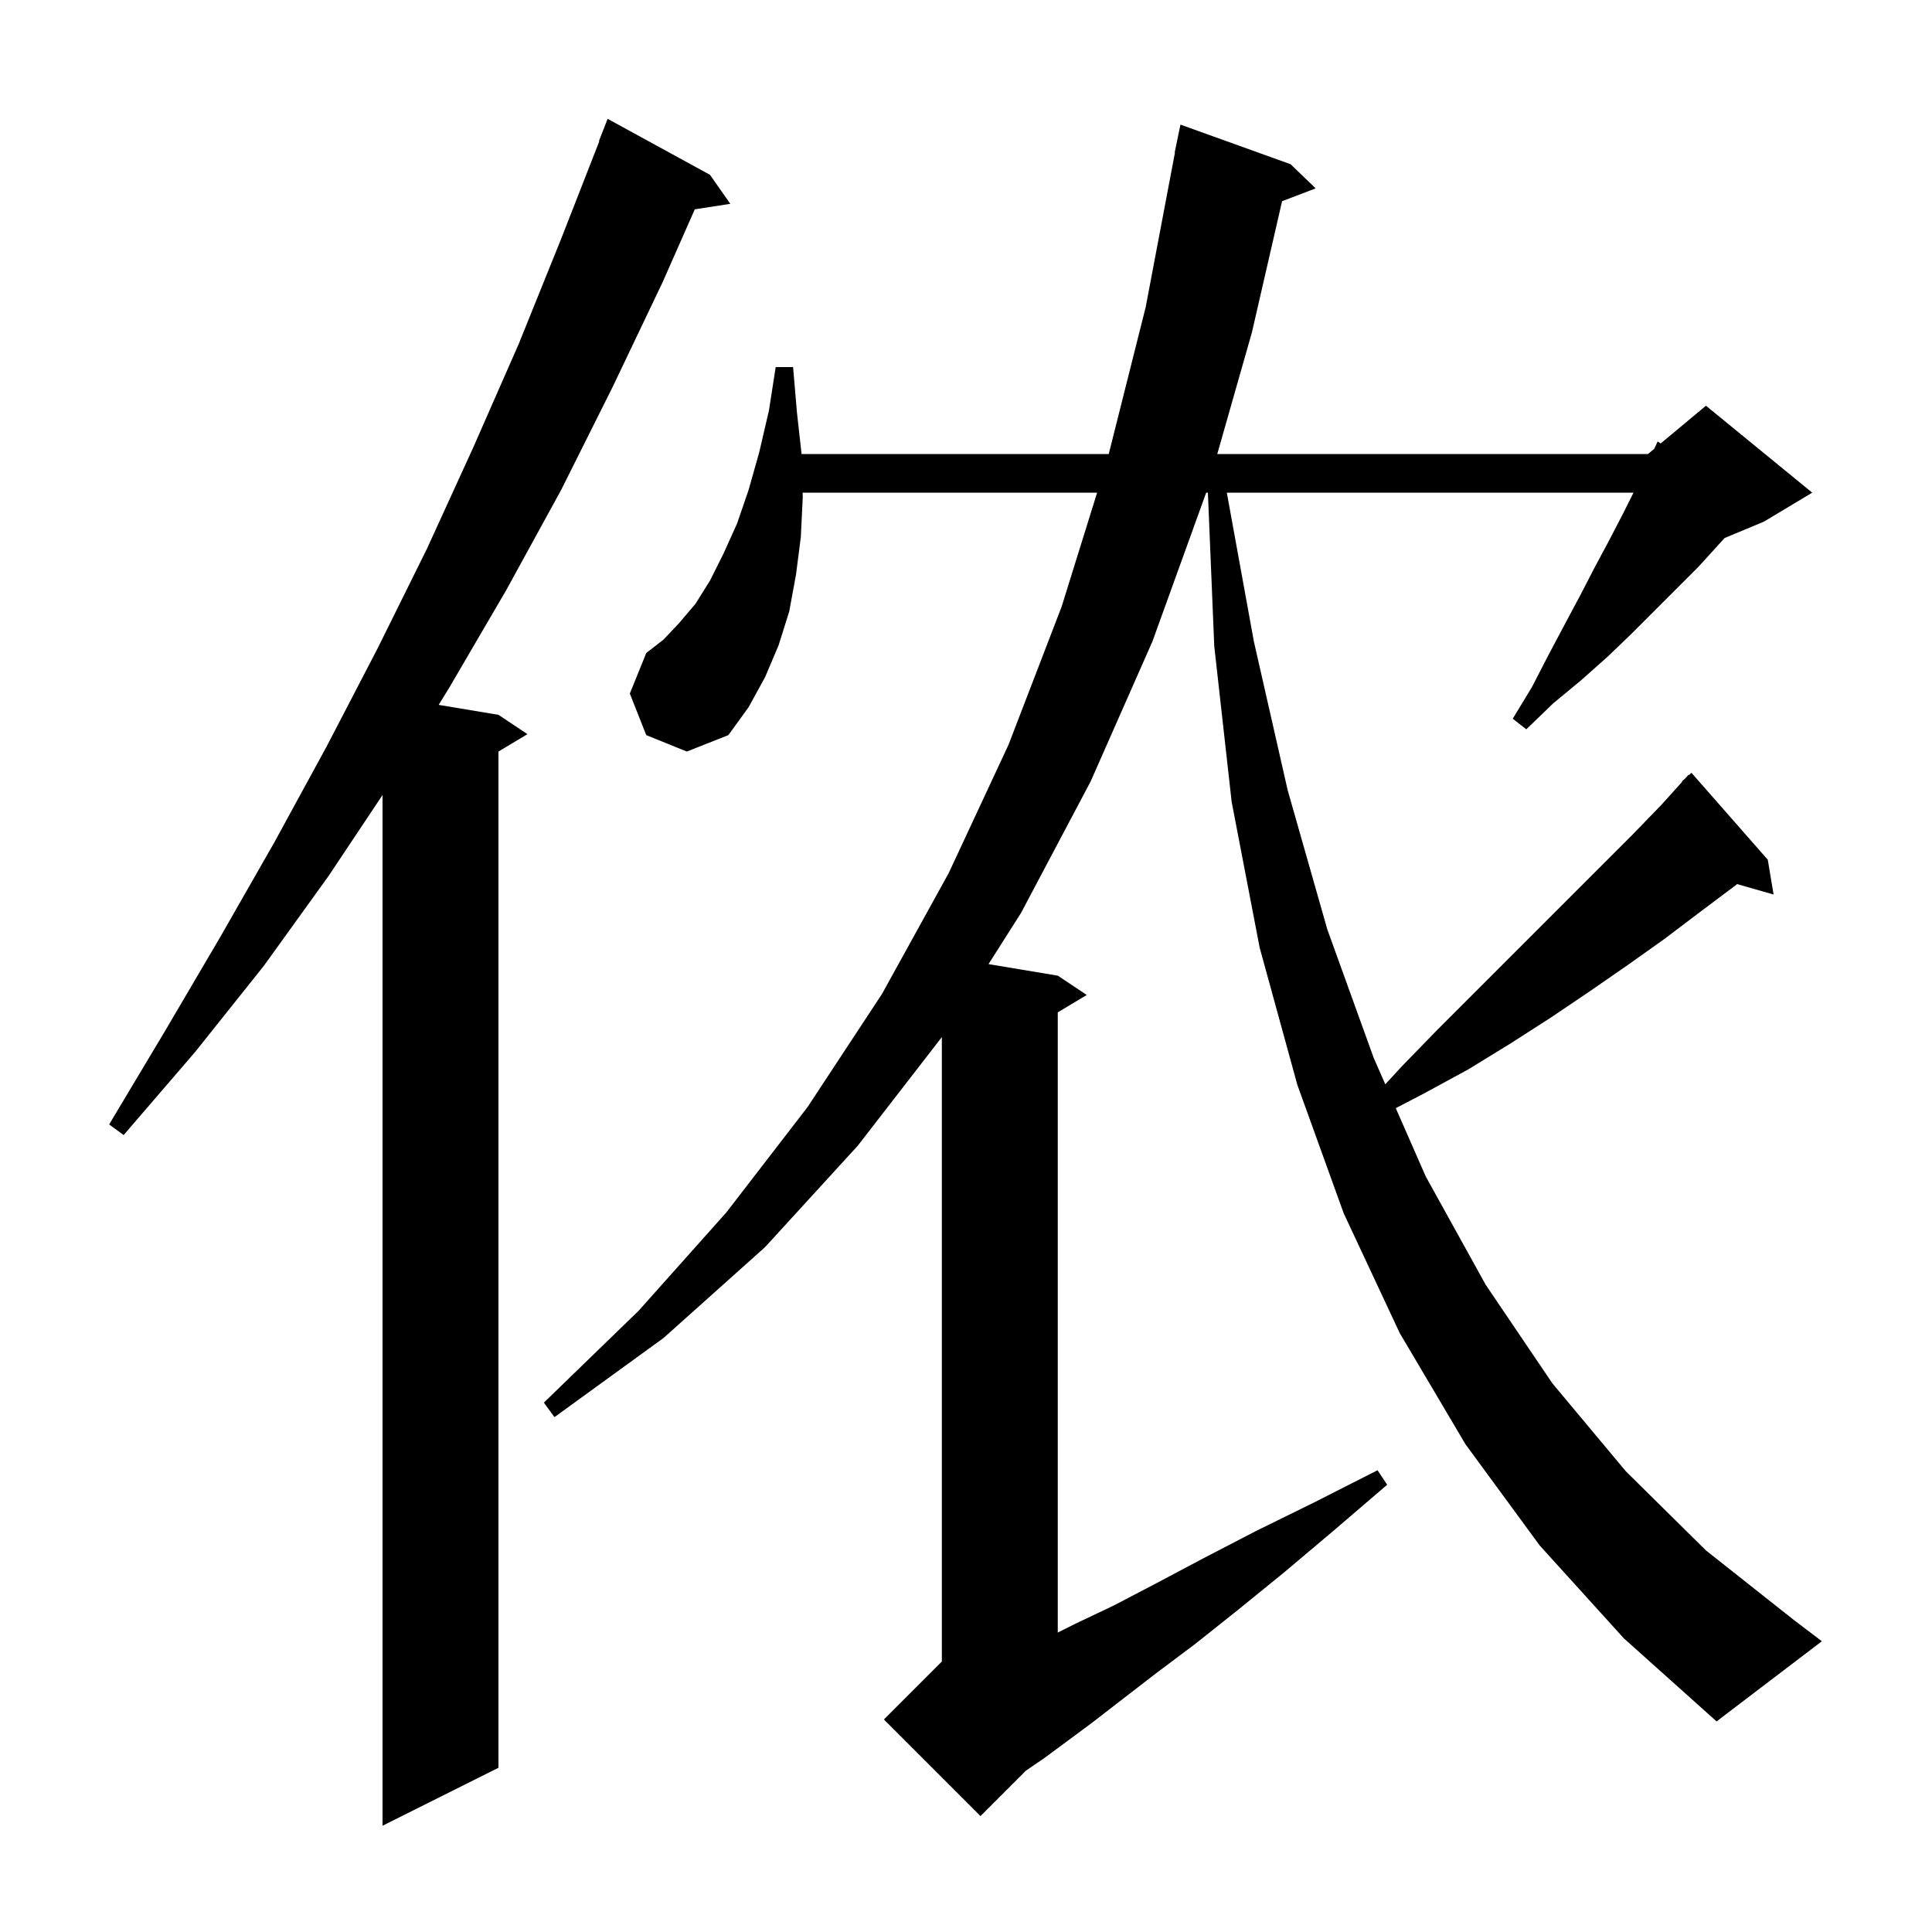 <svg xmlns="http://www.w3.org/2000/svg" xmlns:xlink="http://www.w3.org/1999/xlink" version="1.1" baseProfile="full" viewBox="0 0 200 200" width="200" height="200">
<g fill="black">
<path d="M 73.5 18.1 L 75.6 21.1 L 71.924 21.67 L 68.6 29.2 L 63.4 40.1 L 58.1 50.7 L 52.4 61.1 L 46.5 71.2 L 45.41 72.968 L 51.6 74.0 L 54.6 76.0 L 51.6 77.8 L 51.6 183.0 L 39.6 189.0 L 39.6 82.3 L 34.0 90.7 L 27.3 100.0 L 20.2 108.9 L 12.8 117.5 L 11.3 116.4 L 17.1 106.7 L 22.8 97.0 L 28.4 87.2 L 33.8 77.3 L 39.1 67.1 L 44.2 56.8 L 49.0 46.3 L 53.7 35.6 L 58.1 24.7 L 62.043 14.613 L 62.0 14.6 L 62.9 12.3 Z M 159.4 160.0 L 151.7 149.5 L 144.9 138.0 L 139.1 125.6 L 134.3 112.3 L 130.4 98.1 L 127.5 83.0 L 125.7 66.9 L 125.041 51.0 L 124.864 51.0 L 119.3 66.4 L 112.9 80.9 L 105.7 94.5 L 102.332 99.805 L 109.5 101.0 L 112.5 103.0 L 109.5 104.8 L 109.5 169.0 L 111.3 168.1 L 115.3 166.2 L 119.7 163.9 L 124.6 161.3 L 130.0 158.5 L 136.1 155.5 L 142.6 152.2 L 143.6 153.7 L 138.0 158.5 L 132.9 162.8 L 128.1 166.7 L 123.7 170.2 L 119.7 173.2 L 116.2 175.9 L 113.1 178.3 L 110.4 180.3 L 108.1 182.0 L 106.2 183.3 L 101.5 188.0 L 91.5 178.0 L 97.5 172.0 L 97.5 107.358 L 88.8 118.6 L 79.2 129.1 L 68.7 138.5 L 57.4 146.7 L 56.3 145.2 L 66.1 135.7 L 75.2 125.5 L 83.6 114.6 L 91.3 102.9 L 98.2 90.4 L 104.4 77.1 L 109.9 62.8 L 113.573 51.0 L 83.088 51.0 L 83.1 51.5 L 82.9 55.6 L 82.4 59.5 L 81.7 63.3 L 80.6 66.8 L 79.2 70.1 L 77.5 73.2 L 75.4 76.1 L 71.1 77.8 L 66.9 76.1 L 65.2 71.8 L 66.9 67.6 L 68.7 66.2 L 70.3 64.5 L 72.0 62.5 L 73.5 60.1 L 74.9 57.3 L 76.3 54.2 L 77.5 50.7 L 78.6 46.8 L 79.6 42.5 L 80.3 38.0 L 82.1 38.0 L 82.5 42.7 L 82.978 47.0 L 114.776 47.0 L 118.6 31.8 L 121.629 15.803 L 121.6 15.8 L 122.2 12.9 L 133.6 17.0 L 136.2 19.5 L 132.72 20.829 L 129.6 34.4 L 126.011 47.0 L 170.6 47.0 L 171.254 46.455 L 171.6 45.7 L 171.915 45.904 L 176.6 42.0 L 187.6 51.0 L 182.6 54.0 L 178.532 55.695 L 175.8 58.7 L 168.9 65.6 L 166.4 68.0 L 163.7 70.4 L 160.8 72.8 L 158.0 75.5 L 156.6 74.4 L 158.6 71.1 L 160.3 67.8 L 162.0 64.6 L 163.6 61.6 L 165.1 58.7 L 166.6 55.9 L 168.0 53.2 L 169.1 51.0 L 127.0 51.0 L 129.8 66.4 L 133.3 81.8 L 137.4 96.2 L 142.2 109.5 L 143.405 112.245 L 145.2 110.3 L 148.8 106.6 L 169.0 86.4 L 172.0 83.3 L 174.137 80.934 L 174.1 80.9 L 174.462 80.574 L 174.8 80.2 L 174.835 80.238 L 175.1 80.0 L 183.0 89.0 L 183.6 92.6 L 179.825 91.521 L 179.6 91.7 L 176.0 94.4 L 172.3 97.2 L 168.5 99.9 L 164.6 102.6 L 160.6 105.3 L 156.4 108.0 L 152.0 110.7 L 147.4 113.2 L 144.49 114.716 L 147.6 121.8 L 153.8 133.0 L 160.7 143.2 L 168.3 152.3 L 176.6 160.5 L 185.7 167.7 L 188.6 169.9 L 177.7 178.2 L 168.1 169.6 Z " />
</g>
</svg>
